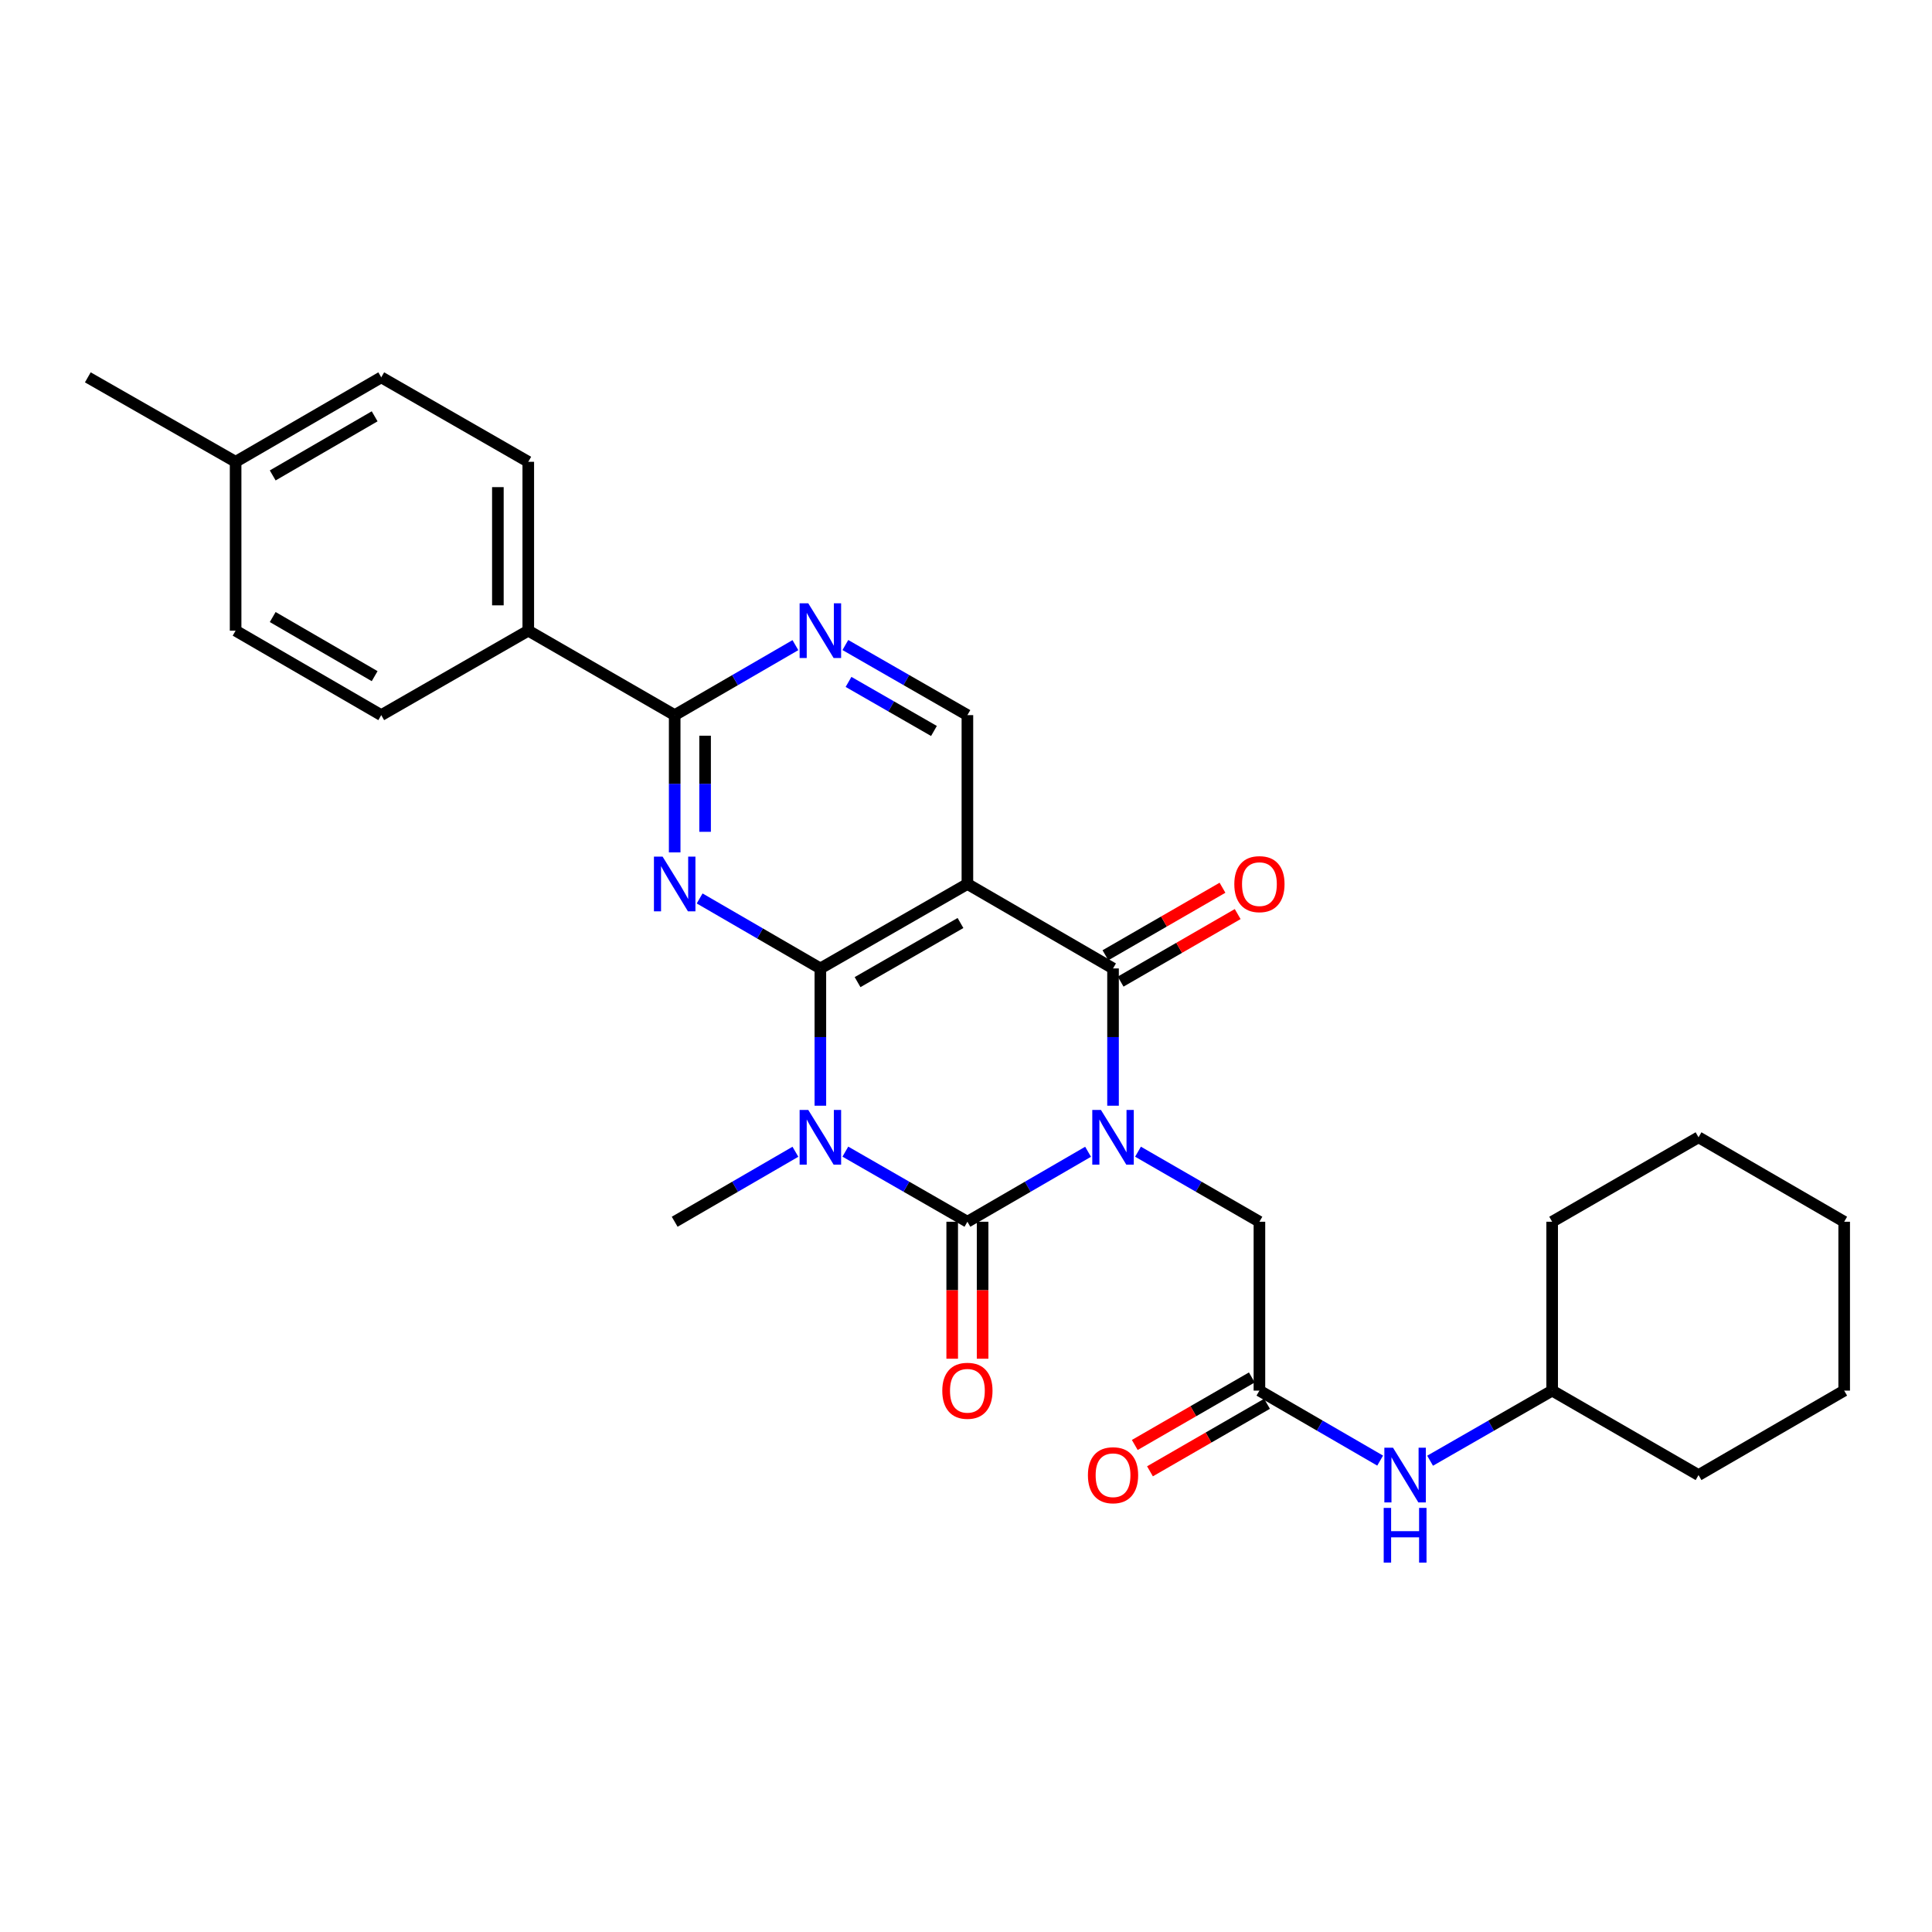 <?xml version='1.0' encoding='iso-8859-1'?>
<svg version='1.1' baseProfile='full'
              xmlns='http://www.w3.org/2000/svg'
                      xmlns:rdkit='http://www.rdkit.org/xml'
                      xmlns:xlink='http://www.w3.org/1999/xlink'
                  xml:space='preserve'
width='1000px' height='1000px' viewBox='0 0 1000 1000'>
<!-- END OF HEADER -->
<rect style='opacity:1.0;fill:#FFFFFF;stroke:none' width='1000' height='1000' x='0' y='0'> </rect>
<path class='bond-0' d='M 563.186,596.151 L 531.956,614.262' style='fill:none;fill-rule:evenodd;stroke:#0000FF;stroke-width:6px;stroke-linecap:butt;stroke-linejoin:miter;stroke-opacity:1' />
<path class='bond-0' d='M 531.956,614.262 L 500.726,632.373' style='fill:none;fill-rule:evenodd;stroke:#000000;stroke-width:6px;stroke-linecap:butt;stroke-linejoin:miter;stroke-opacity:1' />
<path class='bond-3' d='M 576.104,572.315 L 576.104,536.788' style='fill:none;fill-rule:evenodd;stroke:#0000FF;stroke-width:6px;stroke-linecap:butt;stroke-linejoin:miter;stroke-opacity:1' />
<path class='bond-3' d='M 576.104,536.788 L 576.104,501.26' style='fill:none;fill-rule:evenodd;stroke:#000000;stroke-width:6px;stroke-linecap:butt;stroke-linejoin:miter;stroke-opacity:1' />
<path class='bond-8' d='M 589.031,596.118 L 620.454,614.245' style='fill:none;fill-rule:evenodd;stroke:#0000FF;stroke-width:6px;stroke-linecap:butt;stroke-linejoin:miter;stroke-opacity:1' />
<path class='bond-8' d='M 620.454,614.245 L 651.877,632.373' style='fill:none;fill-rule:evenodd;stroke:#000000;stroke-width:6px;stroke-linecap:butt;stroke-linejoin:miter;stroke-opacity:1' />
<path class='bond-1' d='M 500.726,632.373 L 469.141,614.231' style='fill:none;fill-rule:evenodd;stroke:#000000;stroke-width:6px;stroke-linecap:butt;stroke-linejoin:miter;stroke-opacity:1' />
<path class='bond-1' d='M 469.141,614.231 L 437.555,596.089' style='fill:none;fill-rule:evenodd;stroke:#0000FF;stroke-width:6px;stroke-linecap:butt;stroke-linejoin:miter;stroke-opacity:1' />
<path class='bond-11' d='M 492.857,632.373 L 492.857,667.825' style='fill:none;fill-rule:evenodd;stroke:#000000;stroke-width:6px;stroke-linecap:butt;stroke-linejoin:miter;stroke-opacity:1' />
<path class='bond-11' d='M 492.857,667.825 L 492.857,703.276' style='fill:none;fill-rule:evenodd;stroke:#FF0000;stroke-width:6px;stroke-linecap:butt;stroke-linejoin:miter;stroke-opacity:1' />
<path class='bond-11' d='M 508.594,632.373 L 508.594,667.825' style='fill:none;fill-rule:evenodd;stroke:#000000;stroke-width:6px;stroke-linecap:butt;stroke-linejoin:miter;stroke-opacity:1' />
<path class='bond-11' d='M 508.594,667.825 L 508.594,703.276' style='fill:none;fill-rule:evenodd;stroke:#FF0000;stroke-width:6px;stroke-linecap:butt;stroke-linejoin:miter;stroke-opacity:1' />
<path class='bond-16' d='M 411.702,596.149 L 380.459,614.261' style='fill:none;fill-rule:evenodd;stroke:#0000FF;stroke-width:6px;stroke-linecap:butt;stroke-linejoin:miter;stroke-opacity:1' />
<path class='bond-16' d='M 380.459,614.261 L 349.216,632.373' style='fill:none;fill-rule:evenodd;stroke:#000000;stroke-width:6px;stroke-linecap:butt;stroke-linejoin:miter;stroke-opacity:1' />
<path class='bond-29' d='M 424.621,572.315 L 424.621,536.788' style='fill:none;fill-rule:evenodd;stroke:#0000FF;stroke-width:6px;stroke-linecap:butt;stroke-linejoin:miter;stroke-opacity:1' />
<path class='bond-29' d='M 424.621,536.788 L 424.621,501.26' style='fill:none;fill-rule:evenodd;stroke:#000000;stroke-width:6px;stroke-linecap:butt;stroke-linejoin:miter;stroke-opacity:1' />
<path class='bond-2' d='M 424.621,501.26 L 500.726,457.547' style='fill:none;fill-rule:evenodd;stroke:#000000;stroke-width:6px;stroke-linecap:butt;stroke-linejoin:miter;stroke-opacity:1' />
<path class='bond-2' d='M 443.875,508.349 L 497.148,477.75' style='fill:none;fill-rule:evenodd;stroke:#000000;stroke-width:6px;stroke-linecap:butt;stroke-linejoin:miter;stroke-opacity:1' />
<path class='bond-5' d='M 424.621,501.26 L 393.378,483.148' style='fill:none;fill-rule:evenodd;stroke:#000000;stroke-width:6px;stroke-linecap:butt;stroke-linejoin:miter;stroke-opacity:1' />
<path class='bond-5' d='M 393.378,483.148 L 362.135,465.036' style='fill:none;fill-rule:evenodd;stroke:#0000FF;stroke-width:6px;stroke-linecap:butt;stroke-linejoin:miter;stroke-opacity:1' />
<path class='bond-4' d='M 576.104,501.26 L 500.726,457.547' style='fill:none;fill-rule:evenodd;stroke:#000000;stroke-width:6px;stroke-linecap:butt;stroke-linejoin:miter;stroke-opacity:1' />
<path class='bond-12' d='M 580.036,508.076 L 610.329,490.6' style='fill:none;fill-rule:evenodd;stroke:#000000;stroke-width:6px;stroke-linecap:butt;stroke-linejoin:miter;stroke-opacity:1' />
<path class='bond-12' d='M 610.329,490.6 L 640.621,473.124' style='fill:none;fill-rule:evenodd;stroke:#FF0000;stroke-width:6px;stroke-linecap:butt;stroke-linejoin:miter;stroke-opacity:1' />
<path class='bond-12' d='M 572.172,494.445 L 602.465,476.969' style='fill:none;fill-rule:evenodd;stroke:#000000;stroke-width:6px;stroke-linecap:butt;stroke-linejoin:miter;stroke-opacity:1' />
<path class='bond-12' d='M 602.465,476.969 L 632.758,459.493' style='fill:none;fill-rule:evenodd;stroke:#FF0000;stroke-width:6px;stroke-linecap:butt;stroke-linejoin:miter;stroke-opacity:1' />
<path class='bond-9' d='M 500.726,457.547 L 500.726,370.147' style='fill:none;fill-rule:evenodd;stroke:#000000;stroke-width:6px;stroke-linecap:butt;stroke-linejoin:miter;stroke-opacity:1' />
<path class='bond-30' d='M 349.216,441.202 L 349.216,405.675' style='fill:none;fill-rule:evenodd;stroke:#0000FF;stroke-width:6px;stroke-linecap:butt;stroke-linejoin:miter;stroke-opacity:1' />
<path class='bond-30' d='M 349.216,405.675 L 349.216,370.147' style='fill:none;fill-rule:evenodd;stroke:#000000;stroke-width:6px;stroke-linecap:butt;stroke-linejoin:miter;stroke-opacity:1' />
<path class='bond-30' d='M 364.953,430.544 L 364.953,405.675' style='fill:none;fill-rule:evenodd;stroke:#0000FF;stroke-width:6px;stroke-linecap:butt;stroke-linejoin:miter;stroke-opacity:1' />
<path class='bond-30' d='M 364.953,405.675 L 364.953,380.806' style='fill:none;fill-rule:evenodd;stroke:#000000;stroke-width:6px;stroke-linecap:butt;stroke-linejoin:miter;stroke-opacity:1' />
<path class='bond-6' d='M 349.216,370.147 L 380.459,352.035' style='fill:none;fill-rule:evenodd;stroke:#000000;stroke-width:6px;stroke-linecap:butt;stroke-linejoin:miter;stroke-opacity:1' />
<path class='bond-6' d='M 380.459,352.035 L 411.702,333.924' style='fill:none;fill-rule:evenodd;stroke:#0000FF;stroke-width:6px;stroke-linecap:butt;stroke-linejoin:miter;stroke-opacity:1' />
<path class='bond-13' d='M 349.216,370.147 L 273.435,326.434' style='fill:none;fill-rule:evenodd;stroke:#000000;stroke-width:6px;stroke-linecap:butt;stroke-linejoin:miter;stroke-opacity:1' />
<path class='bond-7' d='M 437.555,333.863 L 469.141,352.005' style='fill:none;fill-rule:evenodd;stroke:#0000FF;stroke-width:6px;stroke-linecap:butt;stroke-linejoin:miter;stroke-opacity:1' />
<path class='bond-7' d='M 469.141,352.005 L 500.726,370.147' style='fill:none;fill-rule:evenodd;stroke:#000000;stroke-width:6px;stroke-linecap:butt;stroke-linejoin:miter;stroke-opacity:1' />
<path class='bond-7' d='M 439.193,352.952 L 461.303,365.651' style='fill:none;fill-rule:evenodd;stroke:#0000FF;stroke-width:6px;stroke-linecap:butt;stroke-linejoin:miter;stroke-opacity:1' />
<path class='bond-7' d='M 461.303,365.651 L 483.412,378.351' style='fill:none;fill-rule:evenodd;stroke:#000000;stroke-width:6px;stroke-linecap:butt;stroke-linejoin:miter;stroke-opacity:1' />
<path class='bond-10' d='M 651.877,632.373 L 651.877,719.782' style='fill:none;fill-rule:evenodd;stroke:#000000;stroke-width:6px;stroke-linecap:butt;stroke-linejoin:miter;stroke-opacity:1' />
<path class='bond-14' d='M 651.877,719.782 L 683.12,737.893' style='fill:none;fill-rule:evenodd;stroke:#000000;stroke-width:6px;stroke-linecap:butt;stroke-linejoin:miter;stroke-opacity:1' />
<path class='bond-14' d='M 683.12,737.893 L 714.362,756.005' style='fill:none;fill-rule:evenodd;stroke:#0000FF;stroke-width:6px;stroke-linecap:butt;stroke-linejoin:miter;stroke-opacity:1' />
<path class='bond-15' d='M 647.945,712.966 L 617.652,730.442' style='fill:none;fill-rule:evenodd;stroke:#000000;stroke-width:6px;stroke-linecap:butt;stroke-linejoin:miter;stroke-opacity:1' />
<path class='bond-15' d='M 617.652,730.442 L 587.359,747.918' style='fill:none;fill-rule:evenodd;stroke:#FF0000;stroke-width:6px;stroke-linecap:butt;stroke-linejoin:miter;stroke-opacity:1' />
<path class='bond-15' d='M 655.808,726.597 L 625.516,744.073' style='fill:none;fill-rule:evenodd;stroke:#000000;stroke-width:6px;stroke-linecap:butt;stroke-linejoin:miter;stroke-opacity:1' />
<path class='bond-15' d='M 625.516,744.073 L 595.223,761.549' style='fill:none;fill-rule:evenodd;stroke:#FF0000;stroke-width:6px;stroke-linecap:butt;stroke-linejoin:miter;stroke-opacity:1' />
<path class='bond-17' d='M 273.435,326.434 L 273.435,239.026' style='fill:none;fill-rule:evenodd;stroke:#000000;stroke-width:6px;stroke-linecap:butt;stroke-linejoin:miter;stroke-opacity:1' />
<path class='bond-17' d='M 257.699,313.323 L 257.699,252.137' style='fill:none;fill-rule:evenodd;stroke:#000000;stroke-width:6px;stroke-linecap:butt;stroke-linejoin:miter;stroke-opacity:1' />
<path class='bond-18' d='M 273.435,326.434 L 197.331,370.147' style='fill:none;fill-rule:evenodd;stroke:#000000;stroke-width:6px;stroke-linecap:butt;stroke-linejoin:miter;stroke-opacity:1' />
<path class='bond-22' d='M 740.216,756.066 L 771.805,737.924' style='fill:none;fill-rule:evenodd;stroke:#0000FF;stroke-width:6px;stroke-linecap:butt;stroke-linejoin:miter;stroke-opacity:1' />
<path class='bond-22' d='M 771.805,737.924 L 803.395,719.782' style='fill:none;fill-rule:evenodd;stroke:#000000;stroke-width:6px;stroke-linecap:butt;stroke-linejoin:miter;stroke-opacity:1' />
<path class='bond-20' d='M 273.435,239.026 L 197.331,195.313' style='fill:none;fill-rule:evenodd;stroke:#000000;stroke-width:6px;stroke-linecap:butt;stroke-linejoin:miter;stroke-opacity:1' />
<path class='bond-19' d='M 197.331,370.147 L 121.952,326.434' style='fill:none;fill-rule:evenodd;stroke:#000000;stroke-width:6px;stroke-linecap:butt;stroke-linejoin:miter;stroke-opacity:1' />
<path class='bond-19' d='M 193.919,349.977 L 141.154,319.378' style='fill:none;fill-rule:evenodd;stroke:#000000;stroke-width:6px;stroke-linecap:butt;stroke-linejoin:miter;stroke-opacity:1' />
<path class='bond-21' d='M 121.952,326.434 L 121.952,239.026' style='fill:none;fill-rule:evenodd;stroke:#000000;stroke-width:6px;stroke-linecap:butt;stroke-linejoin:miter;stroke-opacity:1' />
<path class='bond-32' d='M 197.331,195.313 L 121.952,239.026' style='fill:none;fill-rule:evenodd;stroke:#000000;stroke-width:6px;stroke-linecap:butt;stroke-linejoin:miter;stroke-opacity:1' />
<path class='bond-32' d='M 193.919,215.483 L 141.154,246.082' style='fill:none;fill-rule:evenodd;stroke:#000000;stroke-width:6px;stroke-linecap:butt;stroke-linejoin:miter;stroke-opacity:1' />
<path class='bond-23' d='M 121.952,239.026 L 45.455,195.313' style='fill:none;fill-rule:evenodd;stroke:#000000;stroke-width:6px;stroke-linecap:butt;stroke-linejoin:miter;stroke-opacity:1' />
<path class='bond-24' d='M 803.395,719.782 L 879.158,763.495' style='fill:none;fill-rule:evenodd;stroke:#000000;stroke-width:6px;stroke-linecap:butt;stroke-linejoin:miter;stroke-opacity:1' />
<path class='bond-25' d='M 803.395,719.782 L 803.395,632.373' style='fill:none;fill-rule:evenodd;stroke:#000000;stroke-width:6px;stroke-linecap:butt;stroke-linejoin:miter;stroke-opacity:1' />
<path class='bond-27' d='M 879.158,763.495 L 954.545,719.782' style='fill:none;fill-rule:evenodd;stroke:#000000;stroke-width:6px;stroke-linecap:butt;stroke-linejoin:miter;stroke-opacity:1' />
<path class='bond-26' d='M 803.395,632.373 L 879.158,588.66' style='fill:none;fill-rule:evenodd;stroke:#000000;stroke-width:6px;stroke-linecap:butt;stroke-linejoin:miter;stroke-opacity:1' />
<path class='bond-28' d='M 879.158,588.66 L 954.545,632.373' style='fill:none;fill-rule:evenodd;stroke:#000000;stroke-width:6px;stroke-linecap:butt;stroke-linejoin:miter;stroke-opacity:1' />
<path class='bond-31' d='M 954.545,719.782 L 954.545,632.373' style='fill:none;fill-rule:evenodd;stroke:#000000;stroke-width:6px;stroke-linecap:butt;stroke-linejoin:miter;stroke-opacity:1' />
<path  class='atom-0' d='M 569.844 574.5
L 579.124 589.5
Q 580.044 590.98, 581.524 593.66
Q 583.004 596.34, 583.084 596.5
L 583.084 574.5
L 586.844 574.5
L 586.844 602.82
L 582.964 602.82
L 573.004 586.42
Q 571.844 584.5, 570.604 582.3
Q 569.404 580.1, 569.044 579.42
L 569.044 602.82
L 565.364 602.82
L 565.364 574.5
L 569.844 574.5
' fill='#0000FF'/>
<path  class='atom-2' d='M 418.361 574.5
L 427.641 589.5
Q 428.561 590.98, 430.041 593.66
Q 431.521 596.34, 431.601 596.5
L 431.601 574.5
L 435.361 574.5
L 435.361 602.82
L 431.481 602.82
L 421.521 586.42
Q 420.361 584.5, 419.121 582.3
Q 417.921 580.1, 417.561 579.42
L 417.561 602.82
L 413.881 602.82
L 413.881 574.5
L 418.361 574.5
' fill='#0000FF'/>
<path  class='atom-6' d='M 342.956 443.387
L 352.236 458.387
Q 353.156 459.867, 354.636 462.547
Q 356.116 465.227, 356.196 465.387
L 356.196 443.387
L 359.956 443.387
L 359.956 471.707
L 356.076 471.707
L 346.116 455.307
Q 344.956 453.387, 343.716 451.187
Q 342.516 448.987, 342.156 448.307
L 342.156 471.707
L 338.476 471.707
L 338.476 443.387
L 342.956 443.387
' fill='#0000FF'/>
<path  class='atom-8' d='M 418.361 312.274
L 427.641 327.274
Q 428.561 328.754, 430.041 331.434
Q 431.521 334.114, 431.601 334.274
L 431.601 312.274
L 435.361 312.274
L 435.361 340.594
L 431.481 340.594
L 421.521 324.194
Q 420.361 322.274, 419.121 320.074
Q 417.921 317.874, 417.561 317.194
L 417.561 340.594
L 413.881 340.594
L 413.881 312.274
L 418.361 312.274
' fill='#0000FF'/>
<path  class='atom-12' d='M 487.726 719.862
Q 487.726 713.062, 491.086 709.262
Q 494.446 705.462, 500.726 705.462
Q 507.006 705.462, 510.366 709.262
Q 513.726 713.062, 513.726 719.862
Q 513.726 726.742, 510.326 730.662
Q 506.926 734.542, 500.726 734.542
Q 494.486 734.542, 491.086 730.662
Q 487.726 726.782, 487.726 719.862
M 500.726 731.342
Q 505.046 731.342, 507.366 728.462
Q 509.726 725.542, 509.726 719.862
Q 509.726 714.302, 507.366 711.502
Q 505.046 708.662, 500.726 708.662
Q 496.406 708.662, 494.046 711.462
Q 491.726 714.262, 491.726 719.862
Q 491.726 725.582, 494.046 728.462
Q 496.406 731.342, 500.726 731.342
' fill='#FF0000'/>
<path  class='atom-13' d='M 638.877 457.627
Q 638.877 450.827, 642.237 447.027
Q 645.597 443.227, 651.877 443.227
Q 658.157 443.227, 661.517 447.027
Q 664.877 450.827, 664.877 457.627
Q 664.877 464.507, 661.477 468.427
Q 658.077 472.307, 651.877 472.307
Q 645.637 472.307, 642.237 468.427
Q 638.877 464.547, 638.877 457.627
M 651.877 469.107
Q 656.197 469.107, 658.517 466.227
Q 660.877 463.307, 660.877 457.627
Q 660.877 452.067, 658.517 449.267
Q 656.197 446.427, 651.877 446.427
Q 647.557 446.427, 645.197 449.227
Q 642.877 452.027, 642.877 457.627
Q 642.877 463.347, 645.197 466.227
Q 647.557 469.107, 651.877 469.107
' fill='#FF0000'/>
<path  class='atom-15' d='M 721.021 749.335
L 730.301 764.335
Q 731.221 765.815, 732.701 768.495
Q 734.181 771.175, 734.261 771.335
L 734.261 749.335
L 738.021 749.335
L 738.021 777.655
L 734.141 777.655
L 724.181 761.255
Q 723.021 759.335, 721.781 757.135
Q 720.581 754.935, 720.221 754.255
L 720.221 777.655
L 716.541 777.655
L 716.541 749.335
L 721.021 749.335
' fill='#0000FF'/>
<path  class='atom-15' d='M 716.201 780.487
L 720.041 780.487
L 720.041 792.527
L 734.521 792.527
L 734.521 780.487
L 738.361 780.487
L 738.361 808.807
L 734.521 808.807
L 734.521 795.727
L 720.041 795.727
L 720.041 808.807
L 716.201 808.807
L 716.201 780.487
' fill='#0000FF'/>
<path  class='atom-16' d='M 563.104 763.575
Q 563.104 756.775, 566.464 752.975
Q 569.824 749.175, 576.104 749.175
Q 582.384 749.175, 585.744 752.975
Q 589.104 756.775, 589.104 763.575
Q 589.104 770.455, 585.704 774.375
Q 582.304 778.255, 576.104 778.255
Q 569.864 778.255, 566.464 774.375
Q 563.104 770.495, 563.104 763.575
M 576.104 775.055
Q 580.424 775.055, 582.744 772.175
Q 585.104 769.255, 585.104 763.575
Q 585.104 758.015, 582.744 755.215
Q 580.424 752.375, 576.104 752.375
Q 571.784 752.375, 569.424 755.175
Q 567.104 757.975, 567.104 763.575
Q 567.104 769.295, 569.424 772.175
Q 571.784 775.055, 576.104 775.055
' fill='#FF0000'/>
</svg>
